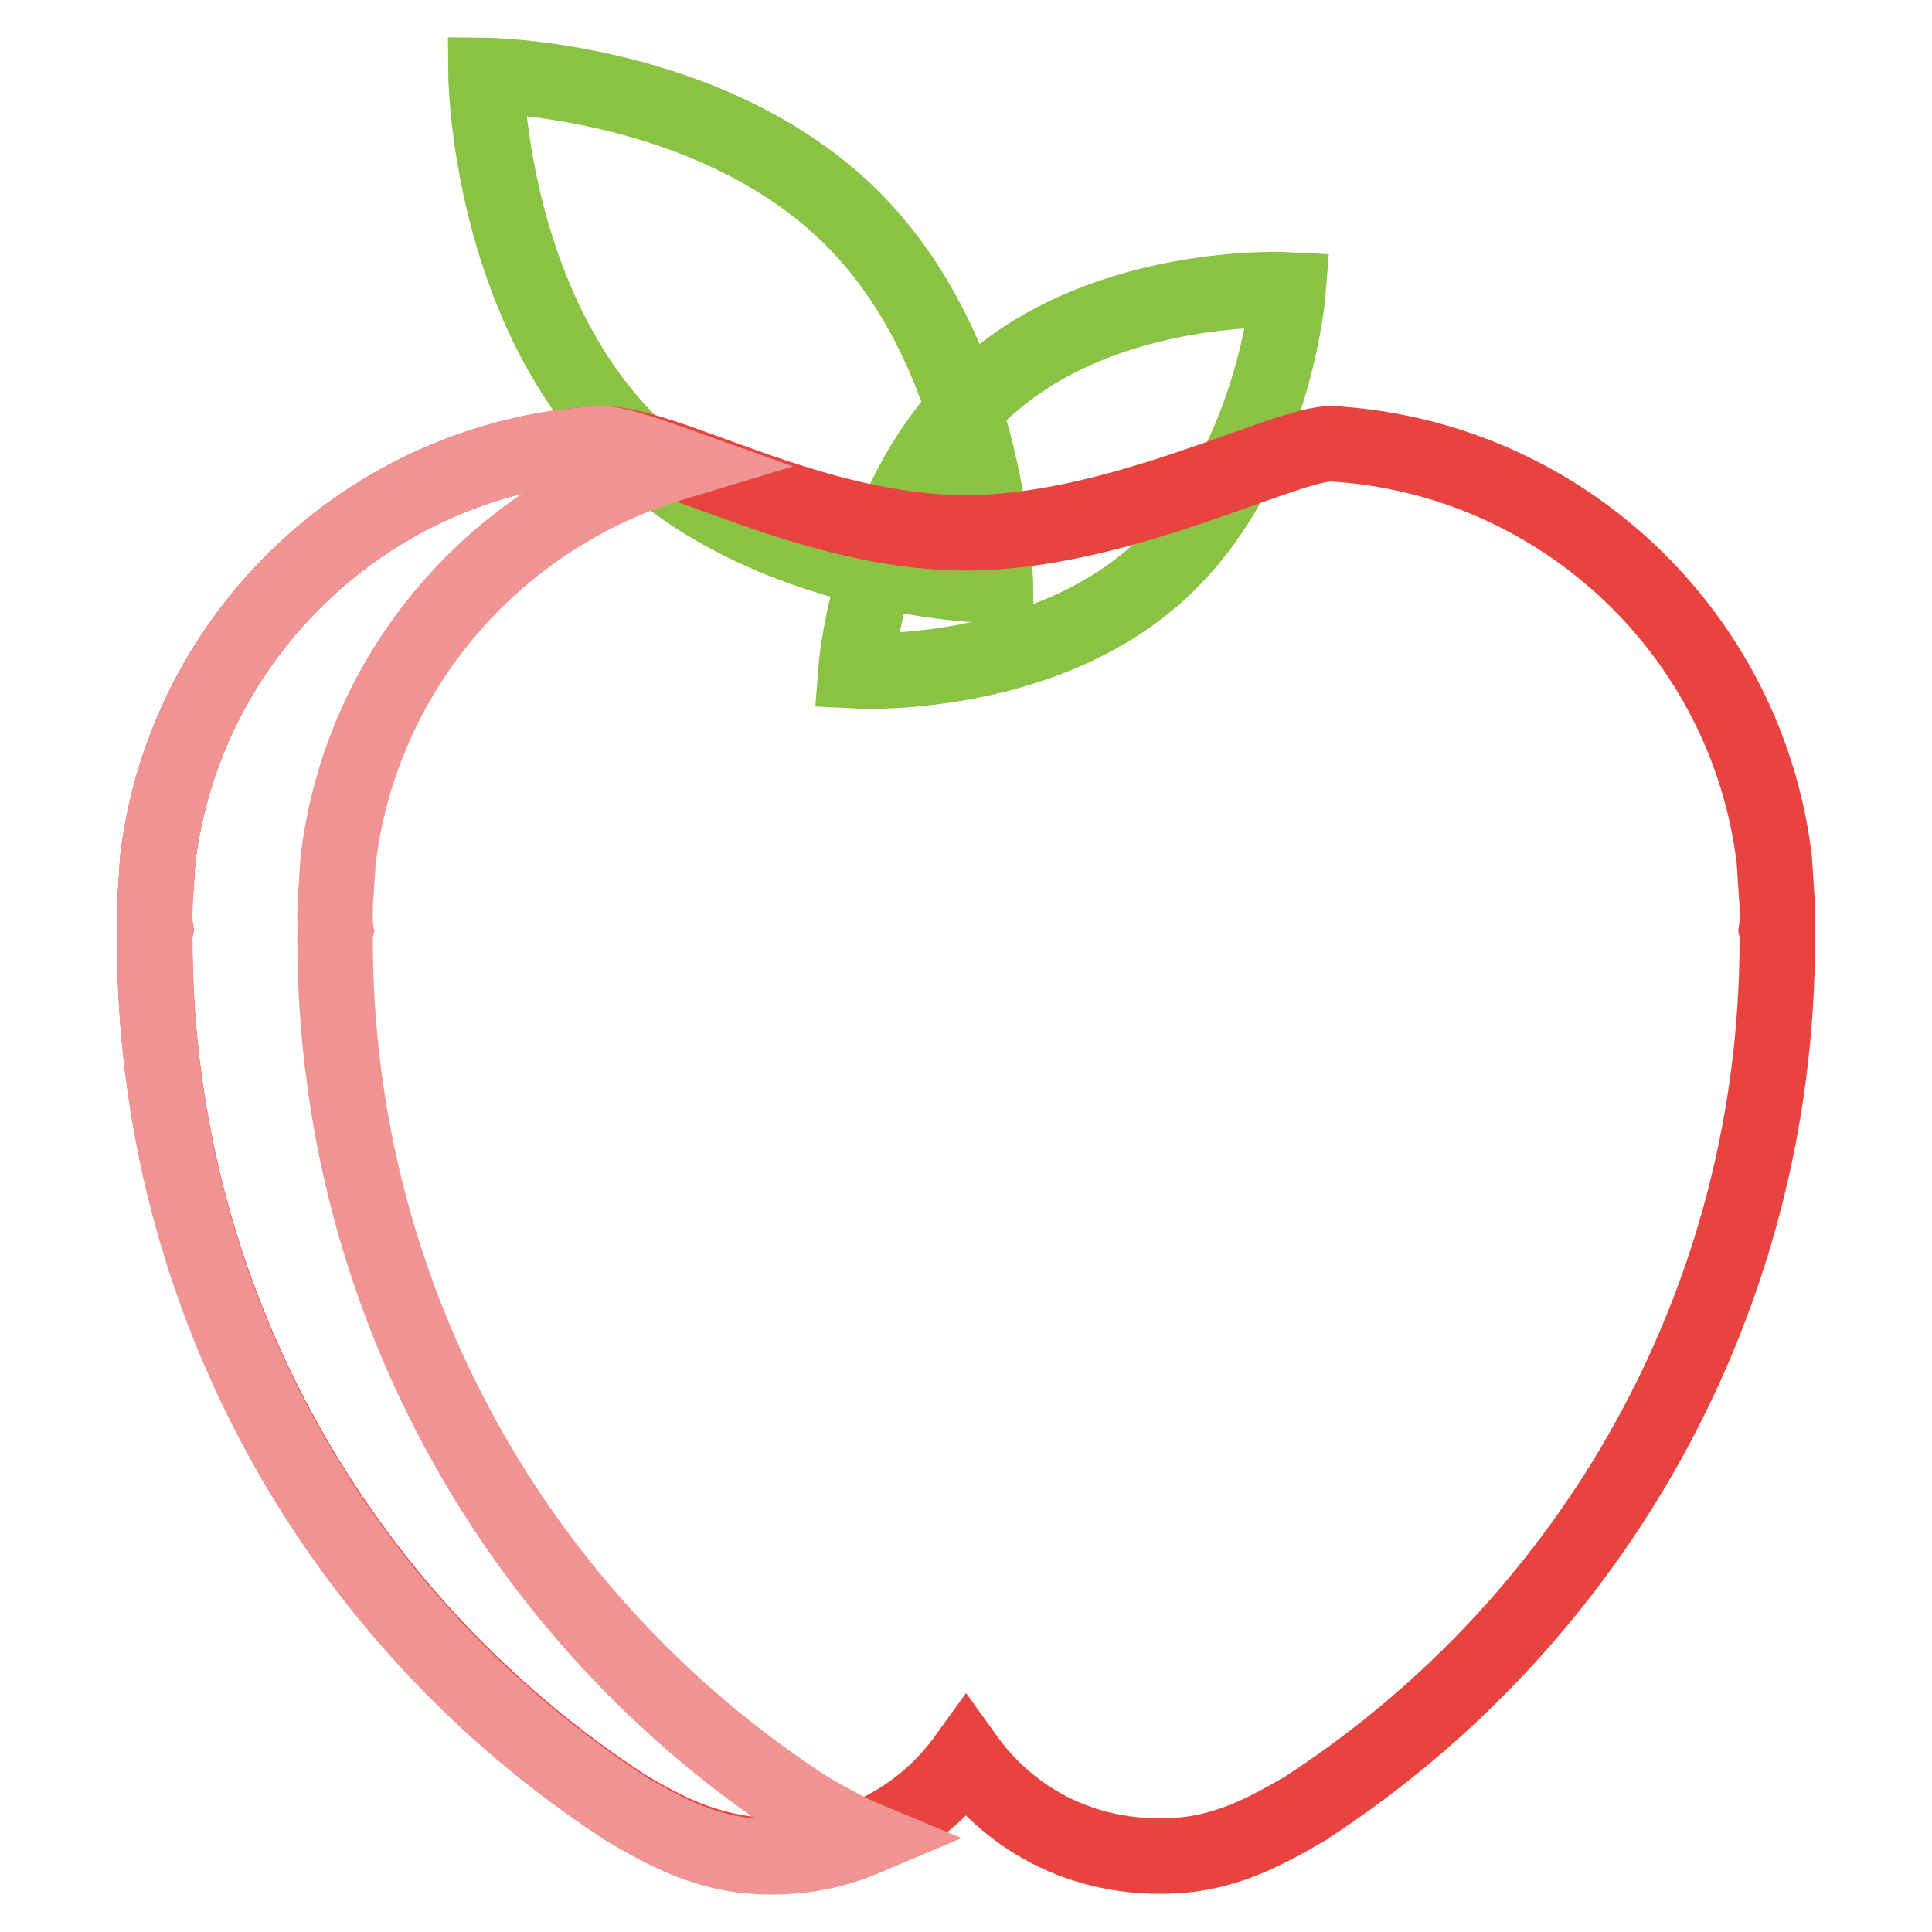 <?xml version="1.0" encoding="utf-8"?>
<!-- Svg Vector Icons : http://www.onlinewebfonts.com/icon -->
<!DOCTYPE svg PUBLIC "-//W3C//DTD SVG 1.1//EN" "http://www.w3.org/Graphics/SVG/1.1/DTD/svg11.dtd">
<svg version="1.1" xmlns="http://www.w3.org/2000/svg" xmlns:xlink="http://www.w3.org/1999/xlink" x="0px" y="0px" viewBox="0 0 256 256" enable-background="new 0 0 256 256" xml:space="preserve">
<g> <path stroke-width="10" fill-opacity="0" stroke="#8ac343"  d="M131.9,77.6c0,0-29.9-0.3-48.6-19C64.7,39.9,64.4,10,64.4,10s29.9,0.3,48.6,19 C131.6,47.7,131.9,77.6,131.9,77.6z"/> <path stroke-width="10" fill-opacity="0" stroke="#8ac343"  d="M113.4,88.9c0,0,1.8-23.9,17.6-37.8c15.8-14,39.7-12.7,39.7-12.7s-1.8,23.9-17.6,37.8 C137.3,90.2,113.4,88.9,113.4,88.9z"/> <path stroke-width="10" fill-opacity="0" stroke="#e8433f"  d="M235.5,121.4c0-0.9,0-1.9-0.1-2.9c-0.1-1.6-0.2-3.1-0.3-4.6c-3.6-29.9-28.2-53.3-58.6-55.1h-0.1 c-6.3,0-28.2,11.8-48.4,11.8c-20.6,0-39.6-11.9-48.4-11.8h-0.1c-30.4,1.8-55,25.2-58.6,55.1c-0.1,1.5-0.2,3.1-0.3,4.6 c-0.1,0.9-0.1,1.9-0.1,2.9c0,0.6,0,1.1,0.1,1.7c-0.1,0.4-0.1,0.8-0.1,1.3c0,48,24.6,90.2,61.9,114.7c0.8,0.5,1.6,1,2.5,1.5l1.3,0.7 c5.2,2.9,11,4.7,17,4.6c10.7-0.3,19.4-5.5,24.8-13c6.1,8.5,16.3,14,28.8,12.9c4.3-0.4,8.3-1.9,12.1-3.9l2.2-1.2 c0.8-0.5,1.7-0.9,2.5-1.5c37.3-24.5,61.9-66.7,61.9-114.7c0-0.4,0-0.8-0.1-1.3C235.5,122.6,235.5,122,235.5,121.4z"/> <path stroke-width="10" fill-opacity="0" stroke="#f09393"  d="M20.5,121.4c0-0.9,0-1.9,0.1-2.9c0.1-1.6,0.2-3.1,0.3-4.6c3.6-29.9,28.2-53.3,58.6-55.1h0.1 c1.9,0,5.3,1.1,9.5,2.6C65.6,68.5,47.8,88.9,44.8,114c-0.1,1.5-0.2,3.1-0.3,4.6c-0.1,0.9-0.1,1.9-0.1,2.9c0,0.6,0,1.1,0.1,1.7 c-0.1,0.4-0.1,0.8-0.1,1.3c0,48,24.6,90.2,61.9,114.7c0.8,0.5,1.6,1,2.5,1.5l2.2,1.2c1.1,0.6,2.3,1.2,3.5,1.7 c-4.5,1.9-9.6,2.8-15.3,2.3c-4.3-0.4-8.3-1.9-12.1-3.9l-2.2-1.2c-0.8-0.5-1.7-0.9-2.5-1.5c-37.3-24.5-61.9-66.7-61.9-114.7 c0-0.4,0-0.8,0.1-1.3C20.5,122.6,20.5,122,20.5,121.4z"/></g>
</svg>
